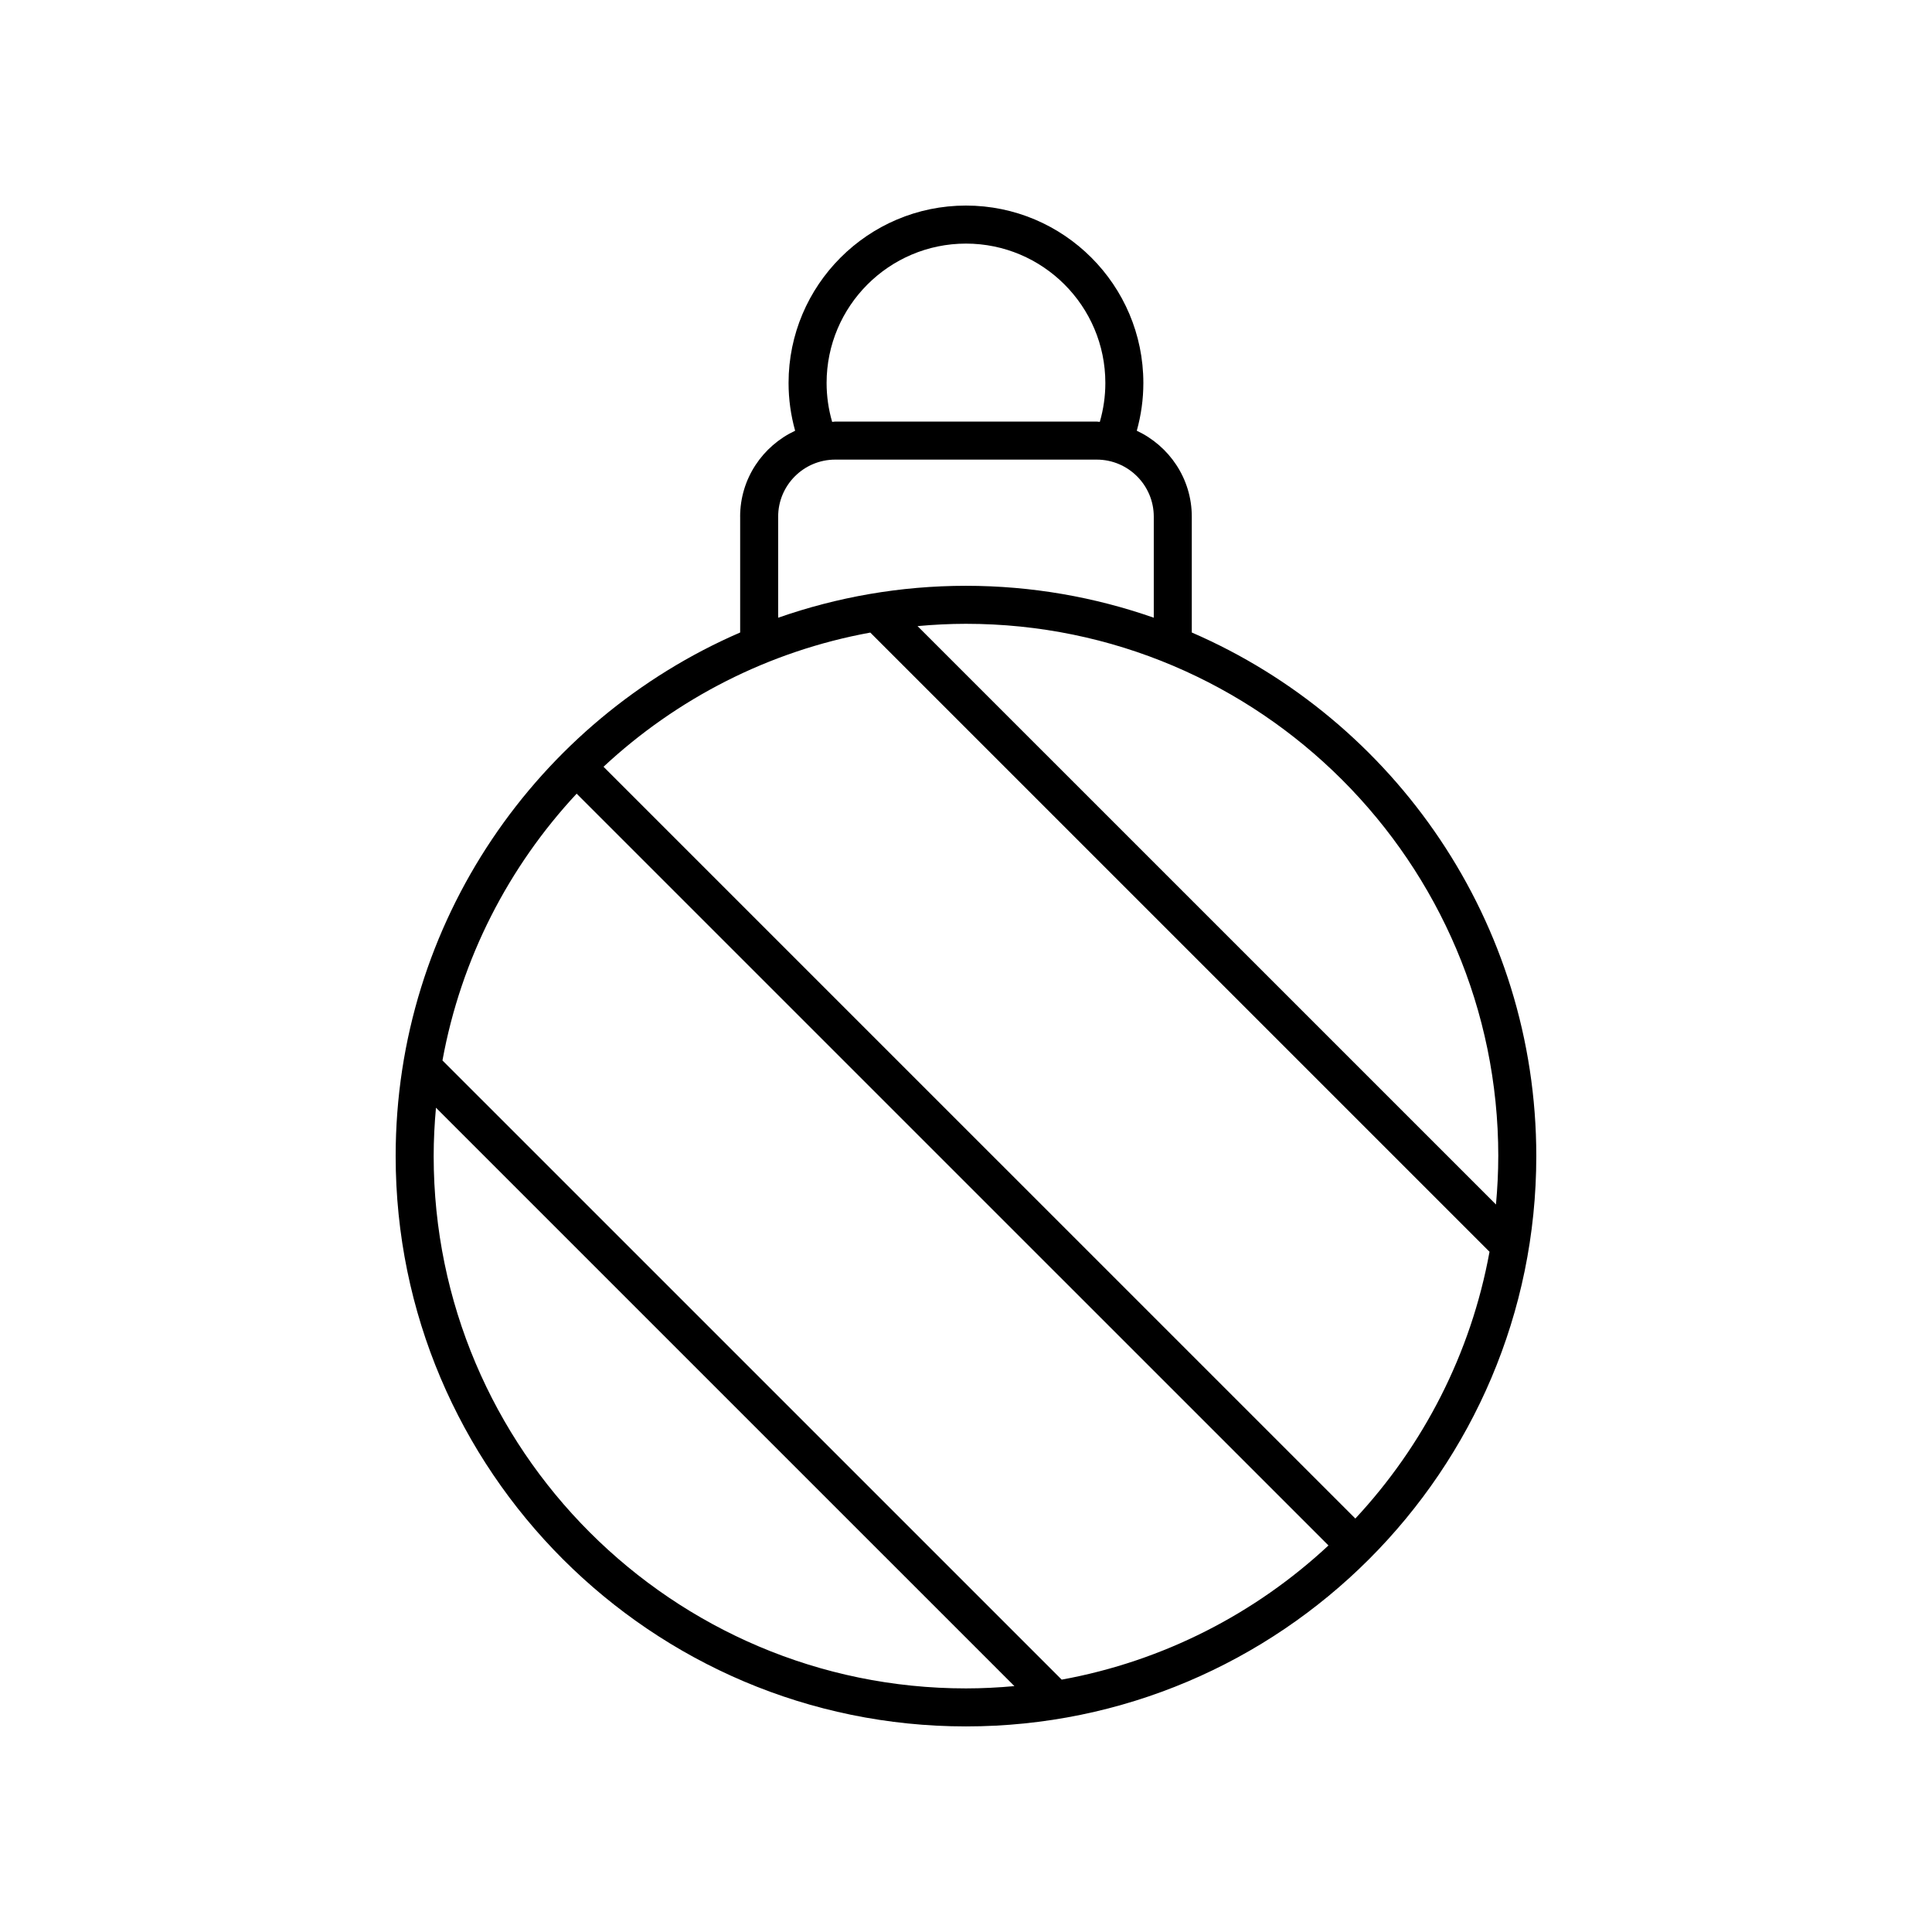 <?xml version="1.0" encoding="UTF-8"?>
<!-- Uploaded to: SVG Repo, www.svgrepo.com, Generator: SVG Repo Mixer Tools -->
<svg fill="#000000" width="800px" height="800px" version="1.1" viewBox="144 144 512 512" xmlns="http://www.w3.org/2000/svg">
 <path d="m340.15 280.91v30.707c-53.652 23.23-91.297 76.676-91.297 138.76 0 83.34 67.801 151.14 151.14 151.14 83.34 0 151.14-67.801 151.14-151.14 0-62.09-37.645-115.53-91.297-138.76v-30.707c0-10.086-5.996-18.742-14.578-22.762 1.148-4.106 1.742-8.344 1.742-12.66-0.004-25.926-21.09-47.012-47.012-47.012s-47.012 21.09-47.012 47.012c0 4.316 0.594 8.555 1.742 12.66-8.582 4.019-14.578 12.676-14.578 22.762zm34.488 30.73 164.1 164.09c-4.926 27.023-17.562 51.379-35.559 70.699l-199.24-199.23c19.32-17.996 43.676-30.633 70.699-35.559zm50.719 277.48-164.1-164.09c4.926-27.023 17.562-51.379 35.559-70.699l199.24 199.23c-19.32 18-43.672 30.633-70.695 35.559zm-166.43-138.74c0-4.324 0.227-8.598 0.609-12.824l153.29 153.28c-4.231 0.383-8.504 0.609-12.828 0.609-77.785 0-141.07-63.281-141.07-141.07zm282.13 0c0 4.324-0.227 8.598-0.609 12.824l-153.29-153.28c4.231-0.383 8.504-0.609 12.832-0.609 77.785 0 141.07 63.281 141.07 141.07zm-178-204.89c0-20.367 16.57-36.934 36.938-36.934 20.363 0 36.934 16.566 36.934 36.934 0 3.523-0.5 6.977-1.469 10.316-0.273-0.008-0.531-0.082-0.809-0.082h-69.312c-0.277 0-0.535 0.074-0.809 0.082-0.973-3.336-1.473-6.793-1.473-10.316zm2.281 20.312h69.312c8.336 0 15.113 6.781 15.113 15.113v26.785c-15.598-5.457-32.336-8.457-49.77-8.457s-34.176 3.004-49.77 8.461v-26.785c-0.004-8.34 6.777-15.117 15.113-15.117z"/>
</svg>